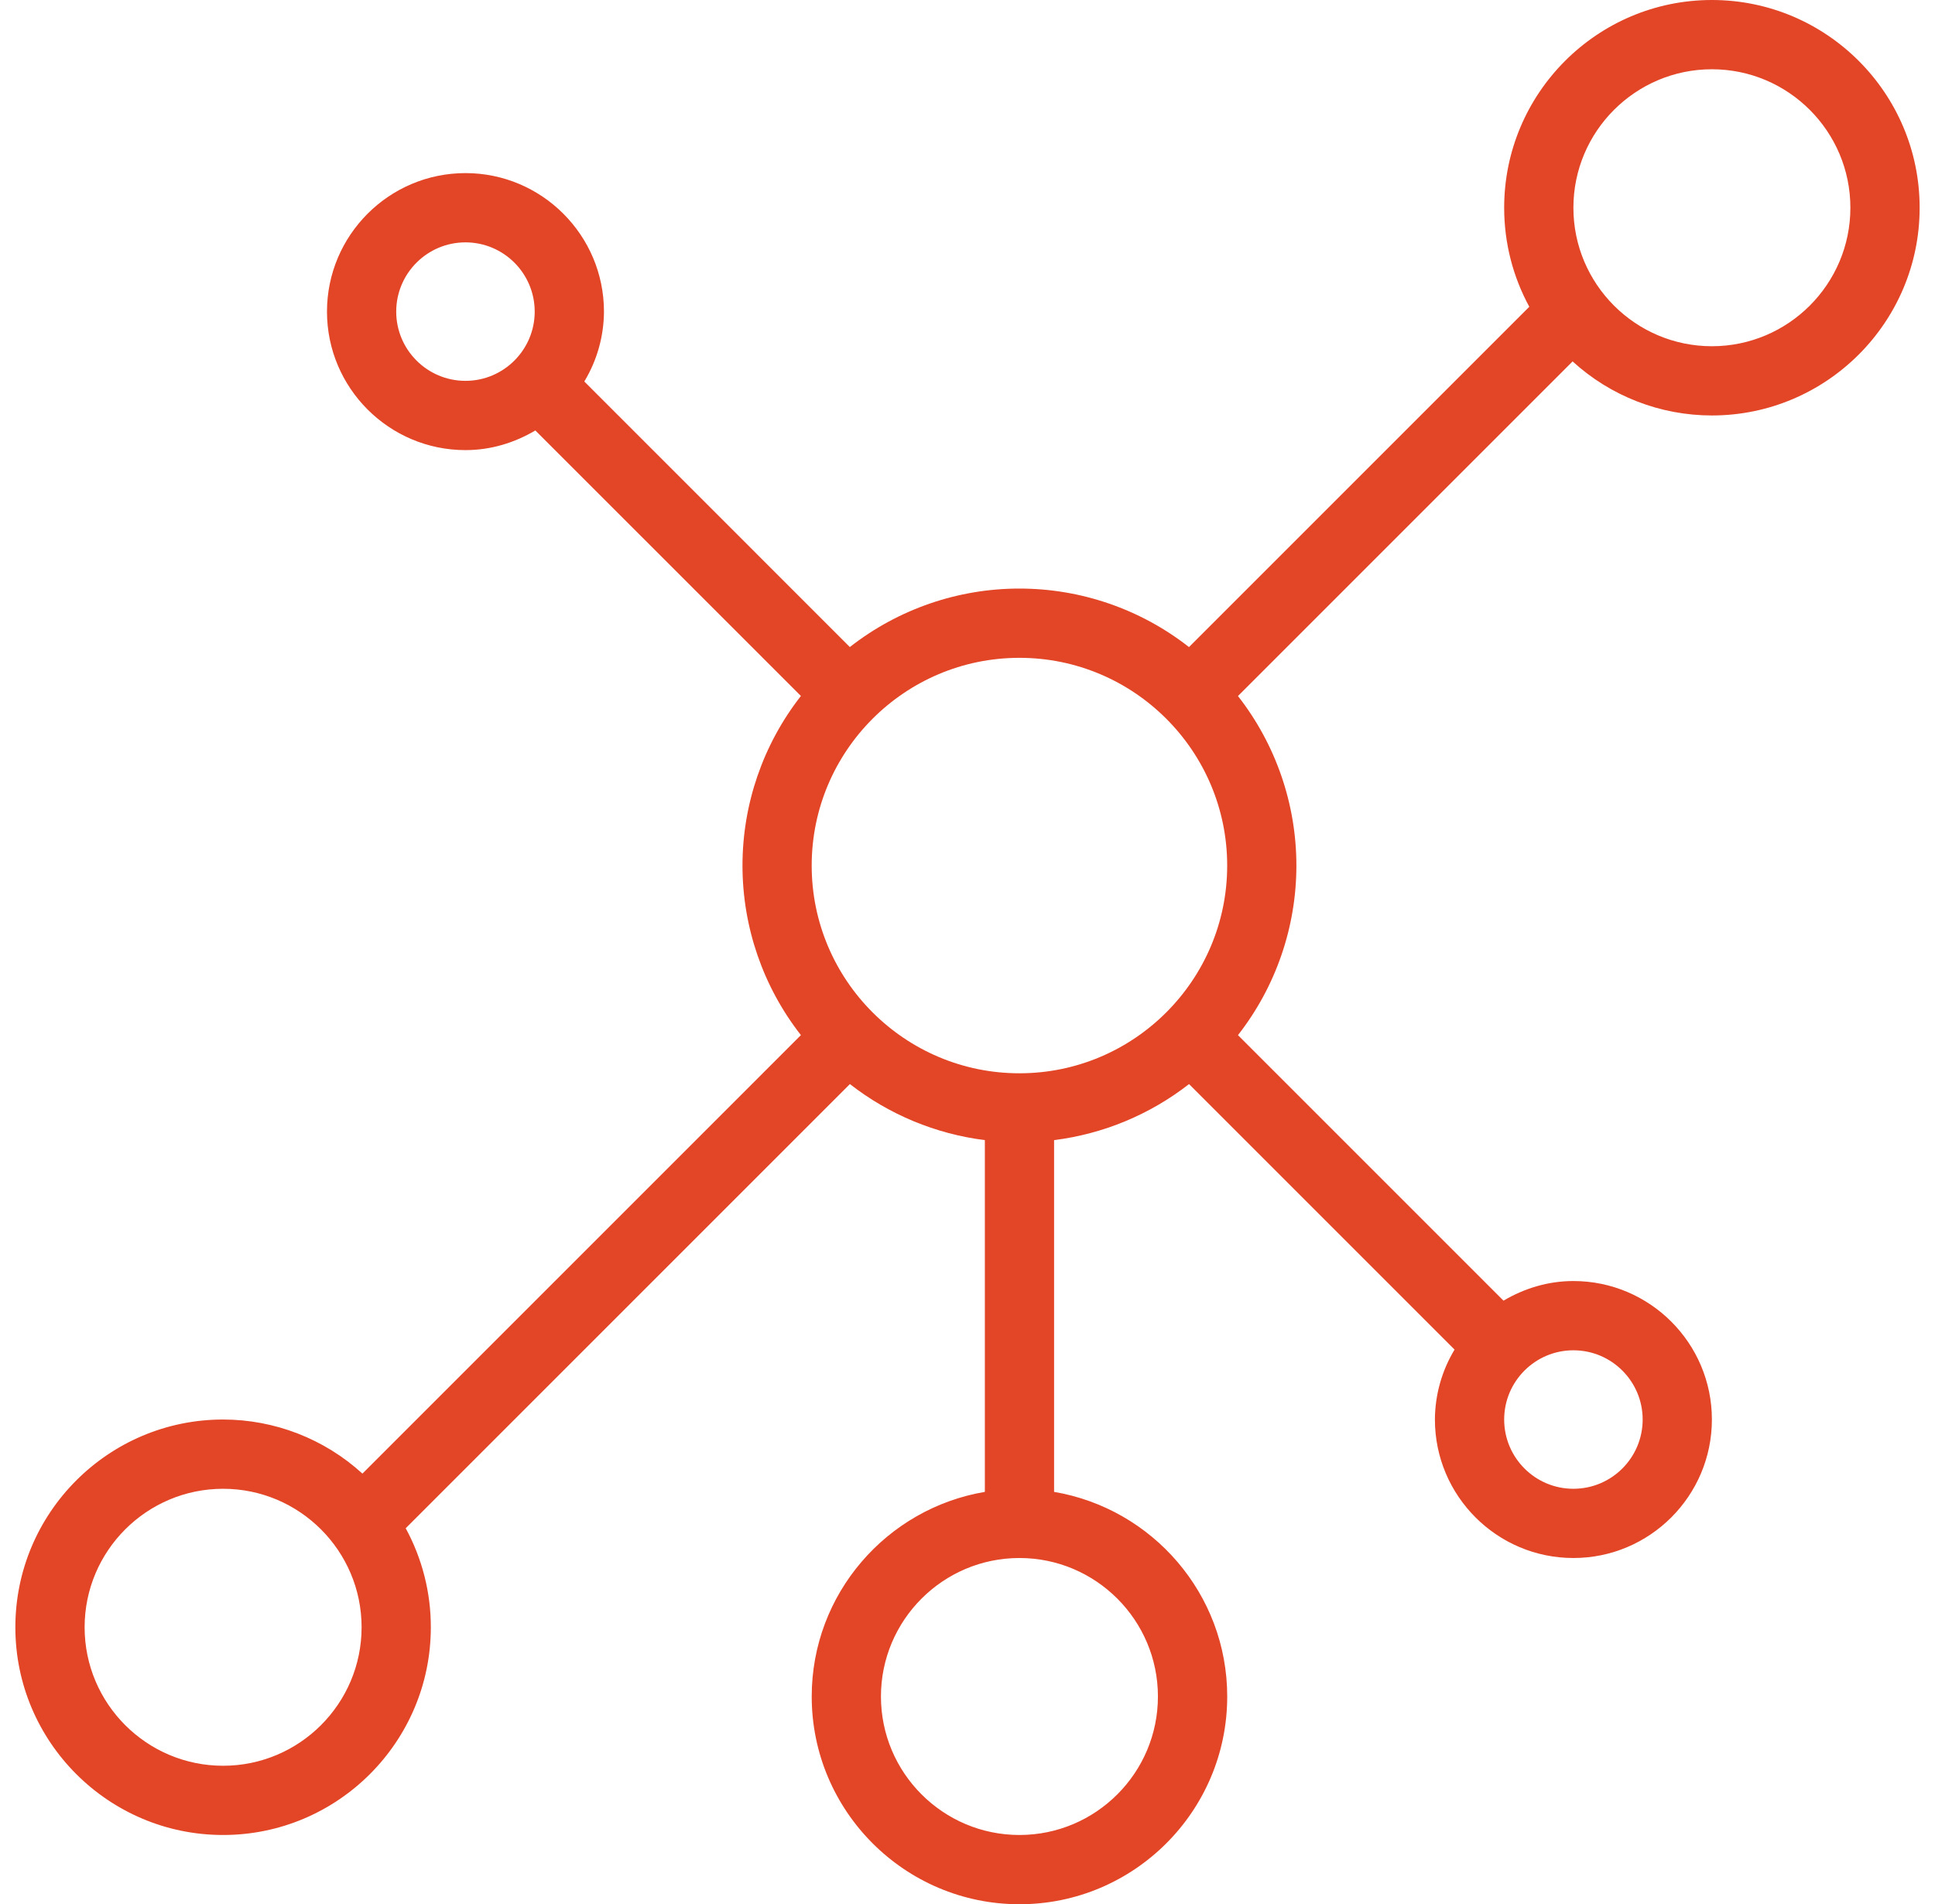 <svg width="63" height="62" viewBox="0 0 63 62" fill="none" xmlns="http://www.w3.org/2000/svg">
<path d="M55.736 0C52.006 0 48.973 3.033 48.973 6.764C48.973 7.93 49.269 9.028 49.791 9.988L38.711 21.068C37.136 19.833 35.192 19.163 33.191 19.163C31.189 19.162 29.245 19.833 27.669 21.067L19.024 12.421C19.439 11.734 19.66 10.948 19.664 10.146C19.664 7.659 17.641 5.636 15.155 5.636C12.668 5.636 10.646 7.659 10.646 10.146C10.646 12.632 12.668 14.655 15.155 14.655C15.989 14.655 16.76 14.412 17.43 14.015L26.076 22.66C24.843 24.237 24.174 26.18 24.174 28.181C24.174 30.182 24.843 32.126 26.076 33.702L11.8 47.979C10.56 46.847 8.942 46.219 7.264 46.218C3.533 46.218 0.5 49.252 0.5 52.982C0.5 56.712 3.533 59.745 7.264 59.745C10.994 59.745 14.027 56.712 14.027 52.982C14.029 51.856 13.747 50.747 13.209 49.758L27.671 35.296C28.944 36.289 30.462 36.92 32.065 37.121V48.574C28.871 49.113 26.428 51.891 26.428 55.236C26.428 58.967 29.462 62 33.192 62C36.922 62 39.956 58.967 39.956 55.236C39.956 51.892 37.513 49.114 34.319 48.574V37.121C35.922 36.92 37.44 36.289 38.713 35.296L47.358 43.941C46.943 44.628 46.722 45.415 46.718 46.218C46.718 48.705 48.74 50.727 51.227 50.727C53.714 50.727 55.736 48.705 55.736 46.218C55.736 43.731 53.714 41.709 51.227 41.709C50.393 41.709 49.622 41.952 48.951 42.348L40.306 33.703C41.538 32.127 42.208 30.183 42.208 28.182C42.208 26.181 41.538 24.238 40.306 22.662L51.201 11.767C52.44 12.899 54.058 13.527 55.736 13.527C59.467 13.527 62.5 10.494 62.5 6.764C62.5 3.033 59.467 0 55.736 0ZM12.9 10.146C12.9 8.902 13.911 7.891 15.155 7.891C16.398 7.891 17.409 8.902 17.409 10.146C17.409 11.389 16.398 12.4 15.155 12.4C13.911 12.4 12.9 11.389 12.9 10.146ZM7.264 57.491C4.777 57.491 2.755 55.469 2.755 52.982C2.755 50.495 4.777 48.473 7.264 48.473C9.75 48.473 11.773 50.495 11.773 52.982C11.773 55.469 9.75 57.491 7.264 57.491ZM37.7 55.236C37.7 57.723 35.678 59.745 33.191 59.745C30.704 59.745 28.682 57.723 28.682 55.236C28.682 52.75 30.704 50.727 33.191 50.727C35.678 50.727 37.7 52.75 37.7 55.236ZM33.191 34.945C29.461 34.945 26.427 31.912 26.427 28.182C26.427 24.452 29.461 21.418 33.191 21.418C36.921 21.418 39.955 24.452 39.955 28.182C39.955 31.912 36.921 34.945 33.191 34.945ZM53.482 46.218C53.482 47.462 52.471 48.473 51.227 48.473C49.984 48.473 48.973 47.462 48.973 46.218C48.973 44.975 49.984 43.964 51.227 43.964C52.471 43.964 53.482 44.975 53.482 46.218ZM55.736 11.273C53.25 11.273 51.227 9.25 51.227 6.764C51.227 4.277 53.25 2.255 55.736 2.255C58.223 2.255 60.245 4.277 60.245 6.764C60.245 9.25 58.223 11.273 55.736 11.273Z" fill="#E34527"/>
</svg>
